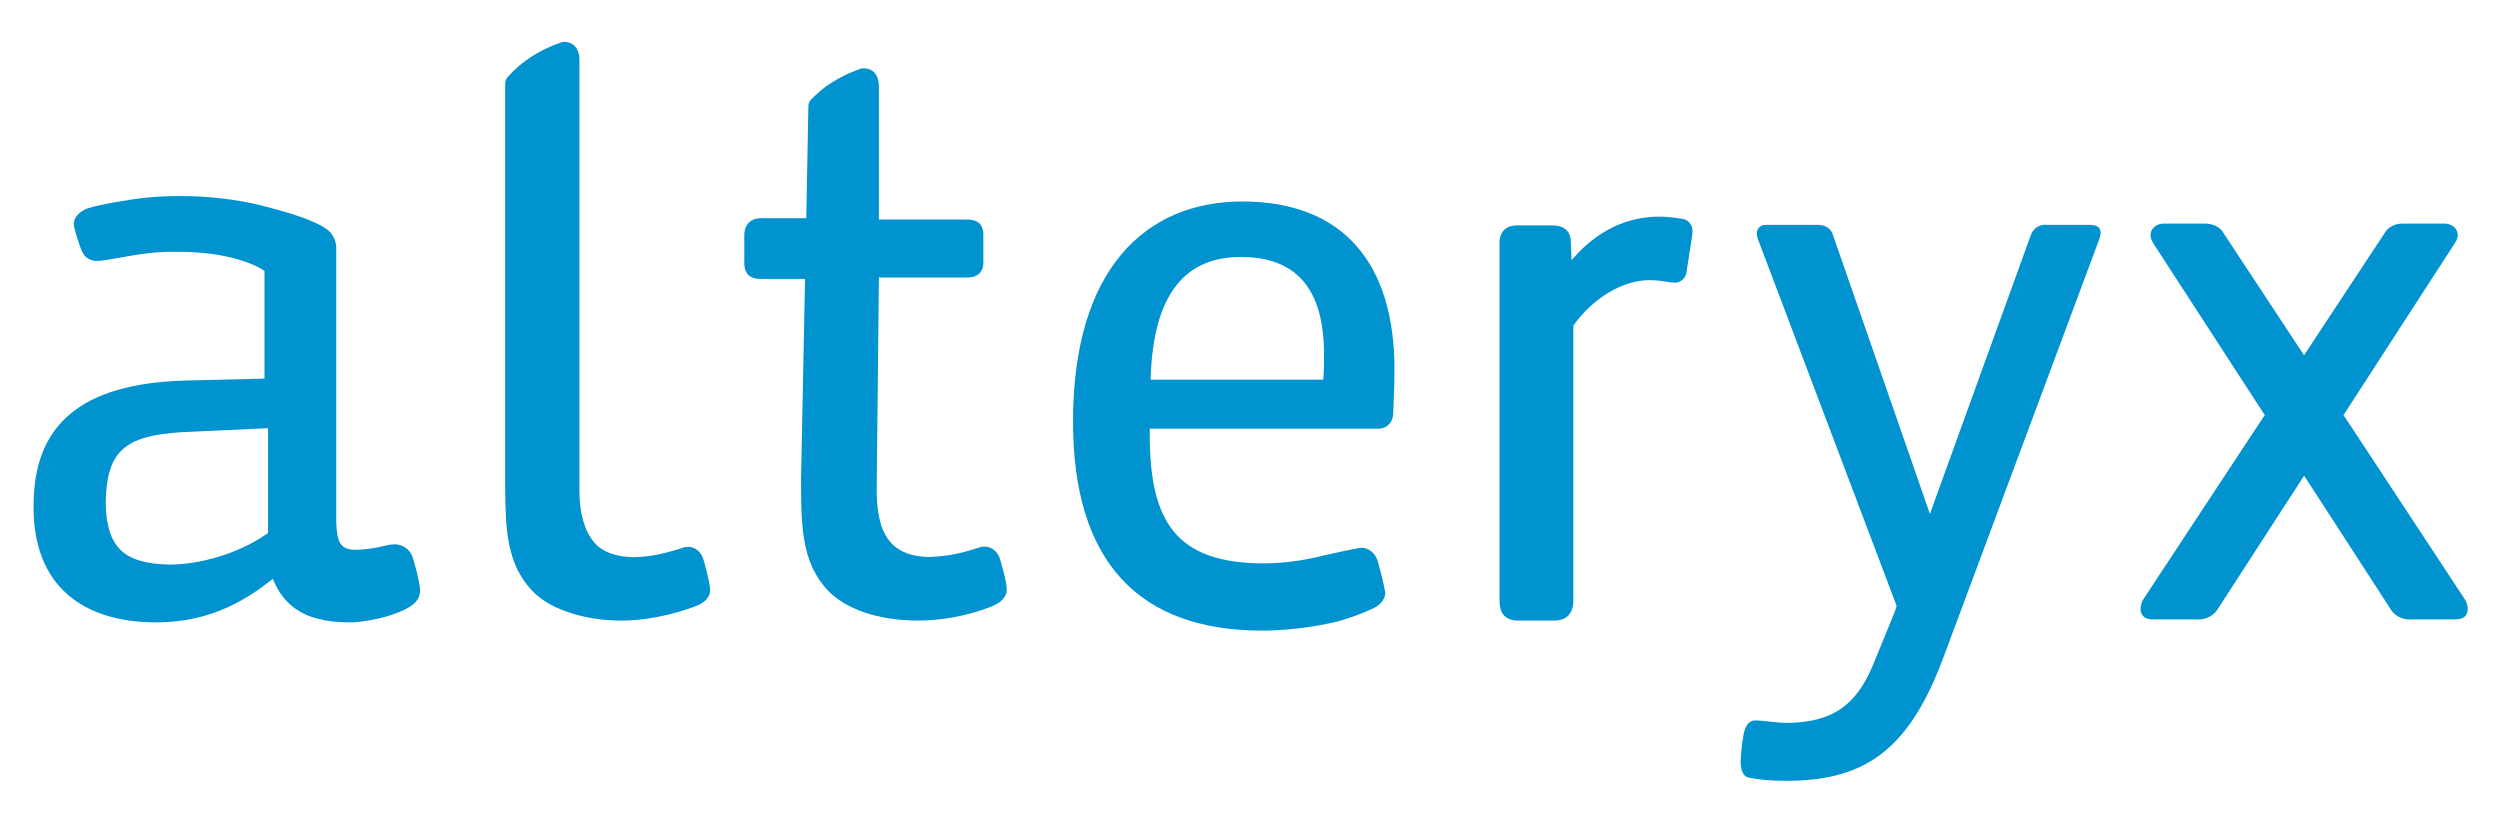 <?xml version="1.0" encoding="utf-8"?>
<!-- Generator: Adobe Illustrator 25.0.1, SVG Export Plug-In . SVG Version: 6.00 Build 0)  -->
<svg version="1.1" xmlns="http://www.w3.org/2000/svg" xmlns:xlink="http://www.w3.org/1999/xlink" x="0px" y="0px"
	 viewBox="0 0 148.831 49.055" style="enable-background:new 0 0 148.831 49.055;" xml:space="preserve">
<style type="text/css">
	.st0{display:none;}
	.st1{fill:#0093D0;}
</style>
<g id="Layer_5" class="st0">
</g>
<g id="alteryx">
	<g>
		<path class="st1" d="M24.586,33.233c-0.153-0.513-0.582-0.828-1.097-0.828
			c-0.139,0.007-0.267,0.016-0.433,0.054c-0.734,0.176-1.142,0.231-1.706,0.269
			c-1.072,0.052-1.261-0.367-1.332-1.571v-16.491
			c-0.032-0.381-0.231-0.762-0.525-0.992l-0.107-0.068
			c-0.034-0.027-0.068-0.062-0.114-0.085c-0.894-0.527-2.384-0.951-3.65-1.27
			l-0.094-0.028c-1.501-0.363-3.161-0.554-4.804-0.554
			c-0.965,0-1.836,0.073-2.185,0.117c-0.721,0.071-2.669,0.395-3.323,0.618
			c-0.189,0.062-0.805,0.354-0.826,0.933c0.011,0.301,0.351,1.266,0.351,1.266
			c0.221,0.675,0.456,0.84,0.882,0.926c0.342,0.039,1.081-0.116,1.574-0.201
			c1.271-0.235,2.101-0.324,2.696-0.33c0.769-0.012,1.736-0.023,2.87,0.141
			c2.153,0.33,2.983,0.992,2.983,0.992v6.405l-0.189,0.007l-4.6,0.114
			c-6.152,0.194-8.999,2.634-8.957,7.552c-0.009,2.233,0.691,4.024,2.023,5.182
			c1.239,1.088,3.054,1.66,5.239,1.66h0.009c2.509,0,4.667-0.773,6.769-2.438
			l0.201-0.153l0.103,0.231c0.506,1.115,1.368,1.836,2.552,2.137
			c0.531,0.148,1.138,0.224,1.913,0.224c0.199,0,0.399-0.011,0.577-0.032
			c0.703-0.096,1.635-0.224,2.675-0.714c0.57-0.272,0.974-0.607,0.945-1.209
			C24.985,34.564,24.586,33.233,24.586,33.233 M15.958,31.732l-0.082,0.062
			l-0.087,0.052c-1.531,1.058-3.816,1.765-5.691,1.765h-0.002
			c-2.749-0.059-3.75-1.031-3.805-3.677c0.059-3.047,1.079-3.987,4.512-4.204
			l4.738-0.221l0.212-0.009l0.205-0.007V31.732z"/>
		<path class="st1" d="M92.579,36.941h-0.007h-2.231c-0.344,0-0.632-0.114-0.81-0.31
			c-0.18-0.209-0.26-0.495-0.26-0.882V14.558
			c-0.016-0.399,0.087-0.689,0.29-0.883c0.178-0.18,0.442-0.258,0.798-0.258
			h2.023c0.377,0,0.632,0.073,0.83,0.24c0.203,0.171,0.31,0.451,0.304,0.789
			l0.023,0.561l0.02,0.477l0.317-0.346c0.949-1.022,2.575-2.242,4.918-2.242
			c0.331,0,0.906,0.05,1.41,0.144c0.42,0.077,0.58,0.504,0.55,0.725
			c0,0.114-0.005,0.201-0.018,0.28l-0.333,2.137
			c-0.023,0.372-0.365,0.645-0.65,0.645c-0.26-0.009-0.406-0.03-0.57-0.059
			c-0.244-0.036-0.518-0.089-1.001-0.089c-1.563,0-3.31,1.038-4.475,2.646
			L93.666,19.374v0.068v16.306c0,0.365-0.089,0.652-0.271,0.86
			C93.217,36.818,92.925,36.941,92.579,36.941"/>
		<path class="st1" d="M73.964,11.995c-5.75,0-10.084,4.003-10.084,13.104
			c0,8.344,3.909,12.442,11.263,12.442c1.163,0,2.548-0.137,3.871-0.406
			c0.207-0.039,0.42-0.096,0.627-0.141c0.835-0.23,1.679-0.577,1.989-0.723
			c0.461-0.176,0.817-0.532,0.844-0.976c-0.125-0.664-0.294-1.341-0.488-1.994
			c-0.176-0.438-0.573-0.714-0.981-0.689c-0.139,0-2.117,0.429-2.231,0.463
			c-1.134,0.292-2.377,0.463-3.538,0.463c-5.23,0-6.788-2.5-6.788-7.641v-0.379
			h13.702c0.406-0.037,0.721-0.344,0.777-0.751c0-0.055,0.005-0.116,0.014-0.178
			c0.045-0.899,0.075-1.843,0.075-2.605C83.017,15.669,79.949,11.995,73.964,11.995
			 M78.774,22.601H68.499c0.141-5.184,2.119-7.303,5.369-7.303
			c3.164,0,4.955,1.736,4.955,5.801C78.822,21.417,78.822,22.225,78.774,22.601"/>
		<path class="st1" d="M106.394,46.482h-0.148c-0.808,0-1.478-0.057-2.131-0.187
			c-0.401-0.071-0.55-0.593-0.47-1.307c0,0,0.048-0.762,0.162-1.3
			c0.107-0.548,0.367-0.796,0.657-0.796h0.012h0.07l0.222,0.009
			c0.132,0.009,0.319,0.034,0.493,0.048c0.399,0.043,0.805,0.087,1.122,0.087
			c2.671-0.03,4.113-1.006,5.134-3.48l1.232-3.009l0.117-0.319l0.043-0.133
			l-0.043-0.144l-8.228-21.755c-0.036-0.096-0.048-0.194-0.048-0.283
			c0-0.085,0.011-0.24,0.125-0.37c0.085-0.091,0.23-0.157,0.39-0.157h3.118
			c0.454,0,0.792,0.24,0.892,0.588l5.417,15.586l0.361,1.042l0.372-1.042
			l5.6-15.469c0.119-0.433,0.47-0.712,0.878-0.712h0.023l0.085,0.007h2.586
			c0.21,0,0.365,0.041,0.472,0.128c0.107,0.091,0.151,0.23,0.144,0.333
			c0,0.148-0.036,0.274-0.08,0.395l-9.203,24.695
			C113.764,44.439,111.223,46.482,106.394,46.482"/>
		<path class="st1" d="M143.487,36.882c-0.536,0-0.979-0.251-1.229-0.712l-4.918-7.591
			l-0.173-0.255l-0.166,0.255l-4.911,7.584c-0.26,0.467-0.703,0.719-1.245,0.719
			l-0.08-0.009h-2.628c-0.214,0-0.369-0.052-0.499-0.148
			c-0.13-0.107-0.221-0.294-0.205-0.472c0-0.219,0.075-0.449,0.205-0.638
			l7.114-10.796l0.082-0.109l-0.082-0.112l-6.556-10.105
			c-0.116-0.187-0.173-0.346-0.169-0.497c0-0.424,0.39-0.68,0.762-0.685h2.468
			l0,0c0.532,0,0.949,0.231,1.132,0.593l4.616,7.003l0.162,0.242l0.157-0.242
			l4.592-6.959c0.205-0.404,0.627-0.636,1.108-0.636h2.528
			c0.365,0,0.764,0.26,0.764,0.682c0,0.153-0.057,0.312-0.173,0.481
			l-6.556,10.123l-0.078,0.112l0.078,0.109l7.094,10.773
			c0.153,0.212,0.228,0.433,0.228,0.65c0.014,0.189-0.073,0.376-0.199,0.483
			c-0.135,0.096-0.292,0.148-0.513,0.148h-2.612L143.487,36.882z"/>
		<path class="st1" d="M36.963,36.944c-1.161,0-2.281-0.187-3.253-0.541
			c-0.89-0.31-1.595-0.755-2.096-1.307c-1.398-1.537-1.521-3.451-1.54-5.978
			V4.969c0-0.141,0.062-0.285,0.153-0.392c0.828-0.926,1.898-1.617,3.182-2.053
			c0.08-0.03,0.135-0.03,0.199-0.03c0.103,0,0.374,0.018,0.595,0.235
			c0.198,0.205,0.292,0.486,0.29,0.853v25.688
			c0.009,1.337,0.328,2.399,0.917,3.063c0.502,0.552,1.314,0.833,2.347,0.833
			c0.251,0,0.534-0.021,0.871-0.062c0.753-0.107,1.476-0.319,1.952-0.47
			c0.13-0.055,0.246-0.08,0.385-0.08c0.409,0,0.764,0.29,0.901,0.718
			c0,0,0.365,1.234,0.411,1.816c0.03,0.502-0.42,0.84-0.835,0.985
			C40.913,36.287,39.048,36.944,36.963,36.944"/>
		<path class="st1" d="M59.525,33.26c-0.137-0.431-0.493-0.719-0.912-0.719
			c-0.13,0-0.253,0.025-0.381,0.075c-0.693,0.224-1.738,0.511-2.721,0.529
			l-0.105,0.016c-1.06,0-1.857-0.29-2.365-0.848
			c-0.479-0.527-0.823-1.382-0.851-2.986c0-0.034,0-0.059,0-0.089l0.133-12.716
			h5.202c0.278,0,0.509-0.032,0.723-0.196c0.26-0.203,0.301-0.538,0.294-0.723
			v-1.601c0.007-0.344-0.096-0.593-0.29-0.751
			c-0.23-0.166-0.486-0.18-0.682-0.18h-5.248V12.998V7.629V5.154
			c0-0.374-0.091-0.648-0.285-0.851c-0.217-0.212-0.497-0.237-0.595-0.237
			c-0.066,0-0.123,0-0.222,0.03c-0.303,0.112-1.122,0.397-2.016,1.027
			c-0.31,0.226-0.625,0.506-0.942,0.826c-0.087,0.109-0.137,0.246-0.137,0.381
			l-0.125,6.66h-2.687c-0.262,0-0.548,0.066-0.751,0.281
			c-0.203,0.221-0.253,0.495-0.253,0.775v1.462
			c0.005,0.315-0.009,0.588,0.235,0.855c0.276,0.254,0.545,0.233,0.858,0.244
			h2.525l-0.24,11.961l0.004,0.513c0.009,2.534,0.132,4.457,1.535,6.01
			c1.079,1.17,3.041,1.843,5.374,1.852c2.11,0,3.75-0.559,4.5-0.869
			c0.401-0.169,0.853-0.493,0.835-0.995C59.936,34.603,59.525,33.26,59.525,33.26
			"/>
	</g>
</g>
</svg>
